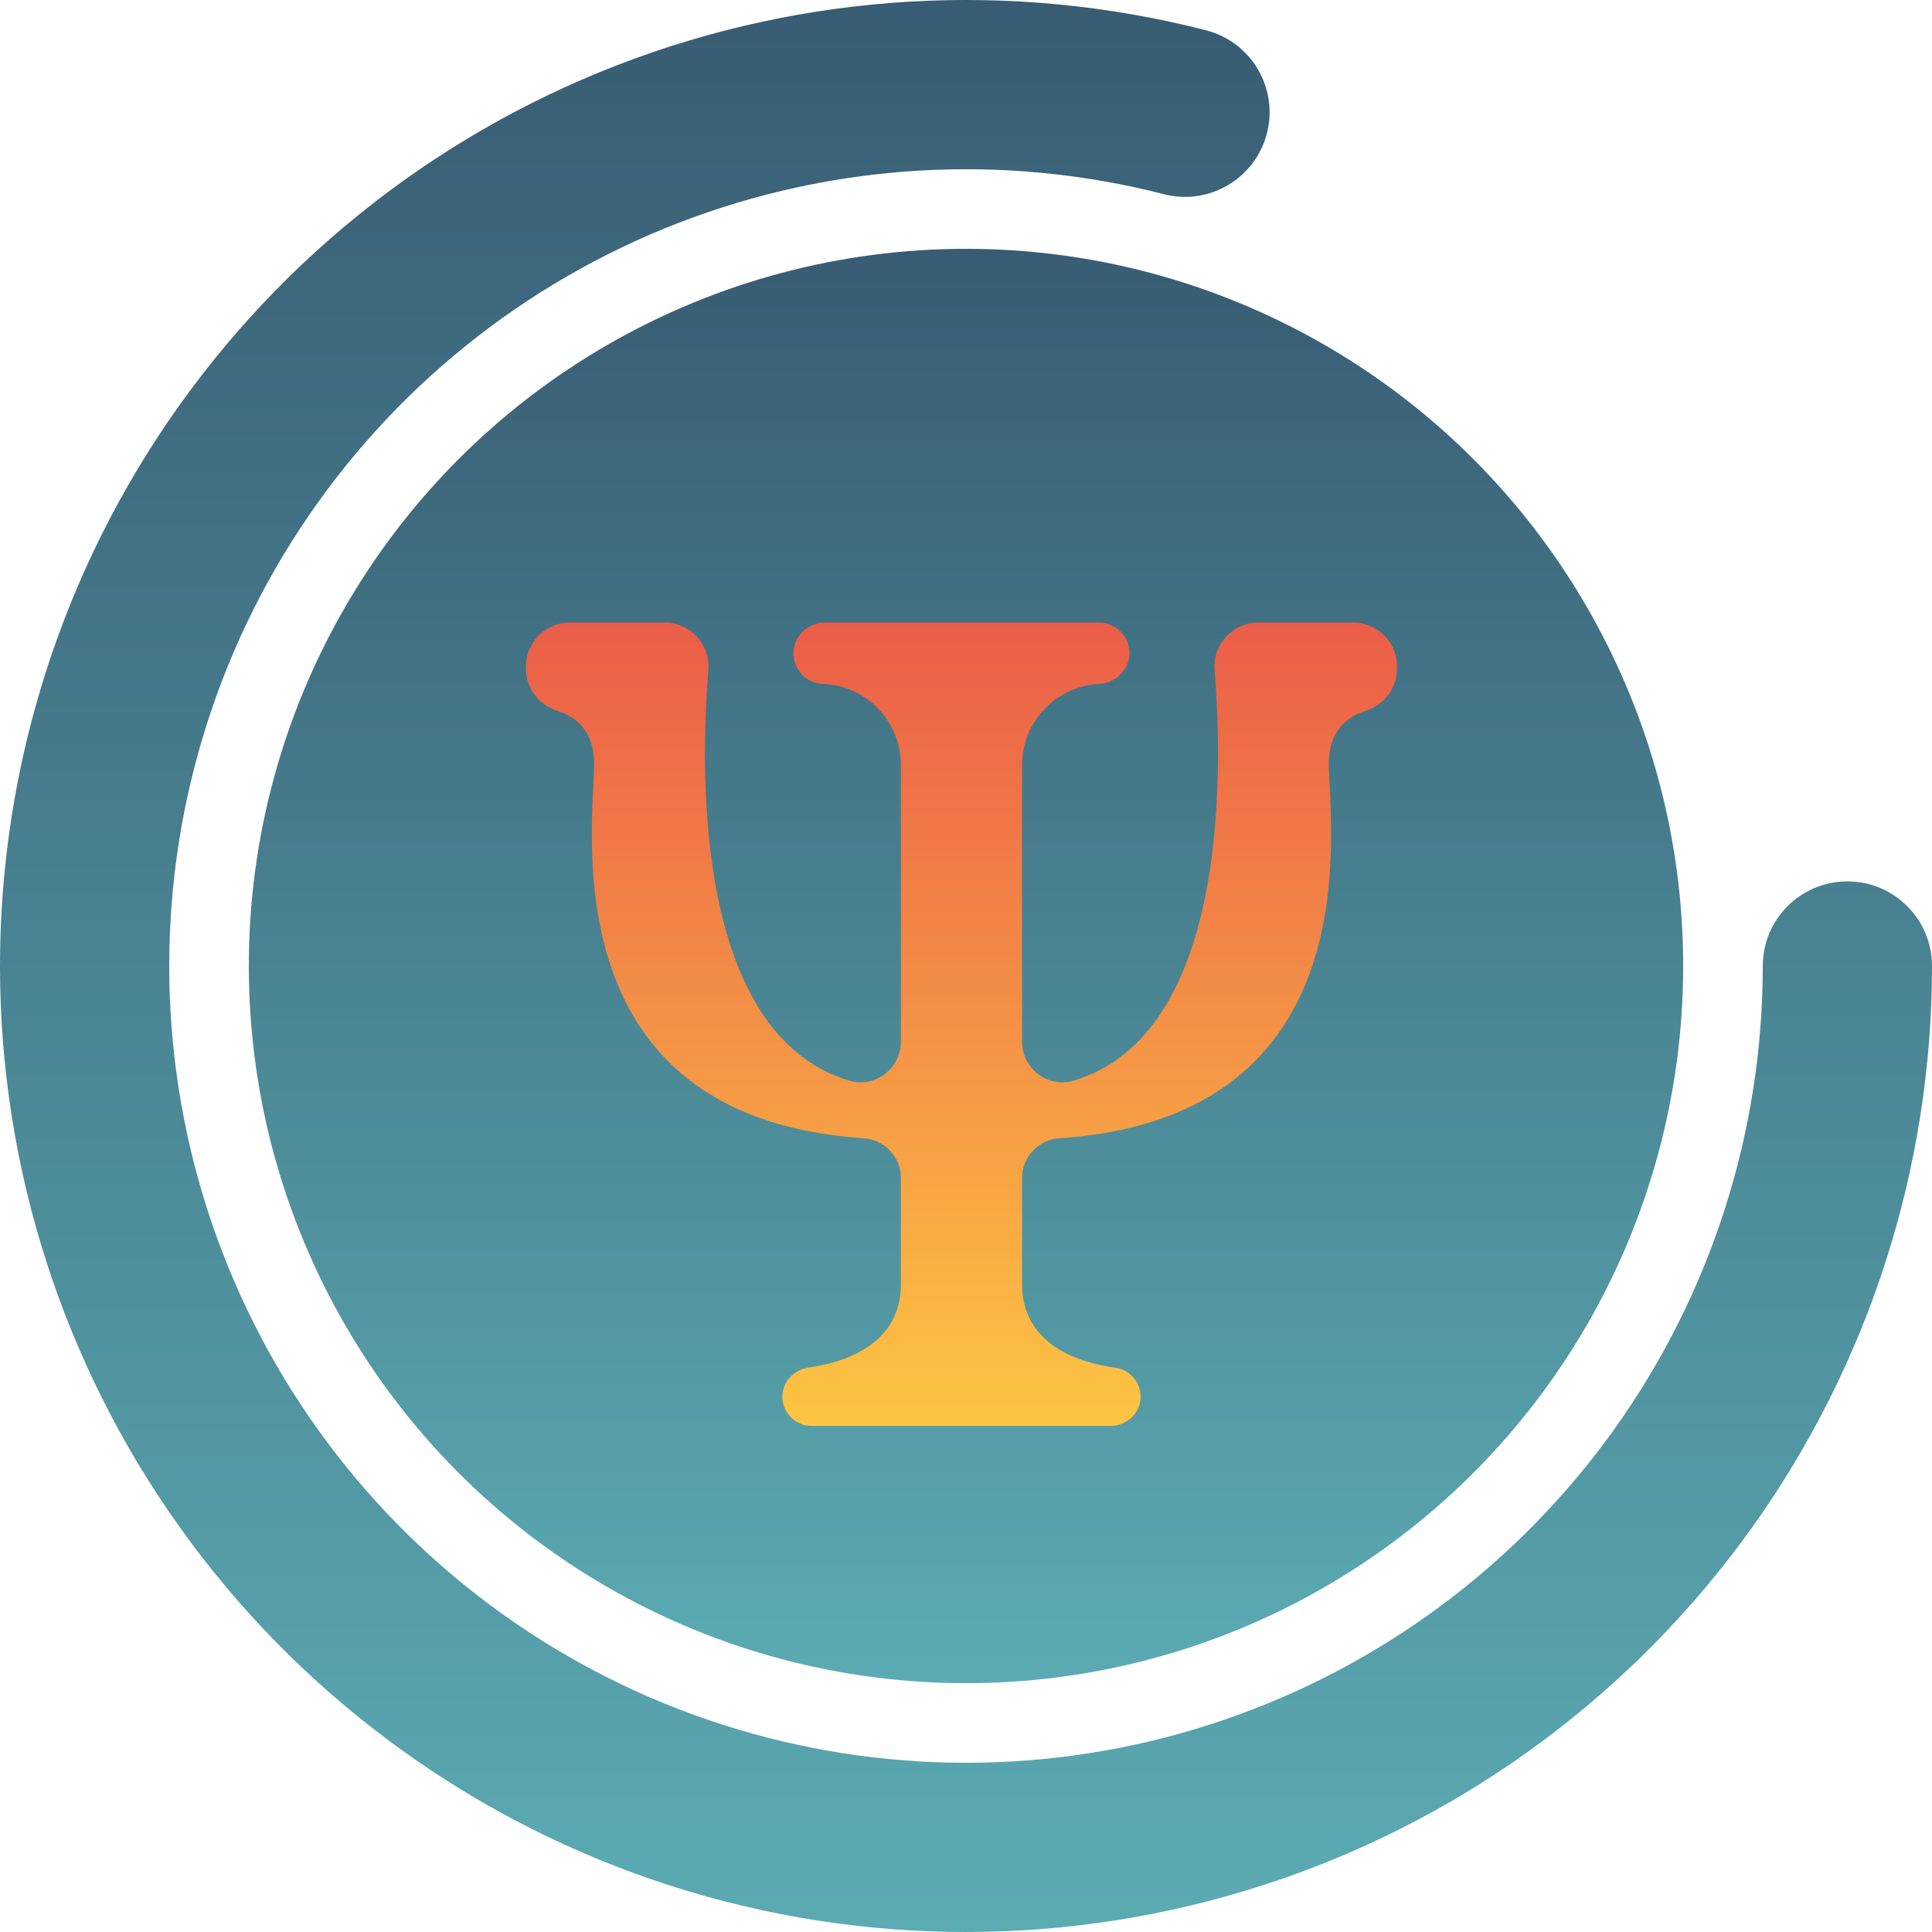 <svg xmlns="http://www.w3.org/2000/svg" width="132" height="132" viewBox="0 0 132 132" fill="none"><circle cx="66" cy="66" r="49" fill="url(#paint0_linear_273_905)"></circle><path d="M92.449 42.534H85.974C84.223 42.534 82.844 44.026 82.984 45.77C83.573 53.112 83.835 70.64 73.383 73.828C71.614 74.368 69.831 73.017 69.831 71.168V52.27C69.831 49.322 72.136 46.885 75.08 46.732C75.097 46.731 75.115 46.73 75.132 46.729C76.18 46.68 77.125 45.772 77.169 44.724C77.221 43.523 76.263 42.533 75.073 42.533H56.362C55.2 42.533 54.219 43.456 54.211 44.618C54.203 45.745 55.087 46.679 56.211 46.727C56.242 46.729 56.273 46.73 56.304 46.732C59.247 46.885 61.552 49.325 61.552 52.272V71.168C61.552 73.017 59.769 74.367 57.999 73.828C47.547 70.64 47.81 53.112 48.399 45.77C48.538 44.025 47.159 42.533 45.408 42.533H38.933C37.276 42.534 35.933 43.877 35.933 45.533V45.69C35.933 47.021 36.818 48.169 38.088 48.568C39.307 48.951 40.591 49.898 40.591 52.184C40.591 56.379 37.488 76.327 59.008 77.772C60.437 77.868 61.552 79.049 61.552 80.482V87.725C61.552 91.914 57.621 93.101 55.237 93.436C54.247 93.575 53.467 94.398 53.454 95.397C53.439 96.514 54.34 97.424 55.453 97.424H75.873C76.95 97.424 77.875 96.597 77.926 95.522C77.976 94.478 77.219 93.583 76.195 93.443C73.816 93.118 69.831 91.943 69.831 87.725V80.482C69.831 79.049 70.945 77.868 72.374 77.772C93.894 76.327 90.791 56.379 90.791 52.184C90.791 49.898 92.075 48.951 93.294 48.568C94.564 48.169 95.449 47.021 95.449 45.69V45.533C95.449 43.877 94.106 42.534 92.449 42.534Z" fill="url(#paint1_linear_273_905)"></path><path fill-rule="evenodd" clip-rule="evenodd" d="M79.525 13.269C68.531 10.449 56.931 11.136 46.347 15.233C35.763 19.331 26.724 26.634 20.495 36.121C14.265 45.608 11.157 56.805 11.604 68.146C12.052 79.486 16.032 90.404 22.99 99.371C29.947 108.338 39.533 114.906 50.407 118.157C61.281 121.408 72.899 121.179 83.637 117.502C94.374 113.825 103.694 106.884 110.292 97.65C116.891 88.415 120.438 77.35 120.438 66C120.438 62.807 123.026 60.219 126.219 60.219C129.412 60.219 132 62.807 132 66C132 79.76 127.699 93.176 119.699 104.372C111.699 115.567 100.4 123.982 87.382 128.44C74.365 132.898 60.279 133.176 47.095 129.235C33.912 125.293 22.29 117.33 13.855 106.458C5.42 95.587 0.594 82.351 0.051 68.601C-0.491 54.852 3.278 41.277 10.83 29.775C18.382 18.273 29.341 9.419 42.173 4.451C55.005 -0.517 69.069 -1.349 82.398 2.069C85.49 2.863 87.354 6.013 86.561 9.105C85.768 12.198 82.618 14.062 79.525 13.269Z" fill="url(#paint2_linear_273_905)"></path><defs><linearGradient id="paint0_linear_273_905" x1="66" y1="115" x2="66" y2="17" gradientUnits="userSpaceOnUse"><stop stop-color="#5BABB3"></stop><stop offset="1" stop-color="#385C73"></stop></linearGradient><linearGradient id="paint1_linear_273_905" x1="65.691" y1="42.533" x2="65.691" y2="97.424" gradientUnits="userSpaceOnUse"><stop stop-color="#EB5D48"></stop><stop offset="1" stop-color="#FDC543"></stop></linearGradient><linearGradient id="paint2_linear_273_905" x1="66" y1="132" x2="66" y2="-2.88495e-06" gradientUnits="userSpaceOnUse"><stop stop-color="#5BABB3"></stop><stop offset="1" stop-color="#385C73"></stop></linearGradient></defs></svg>